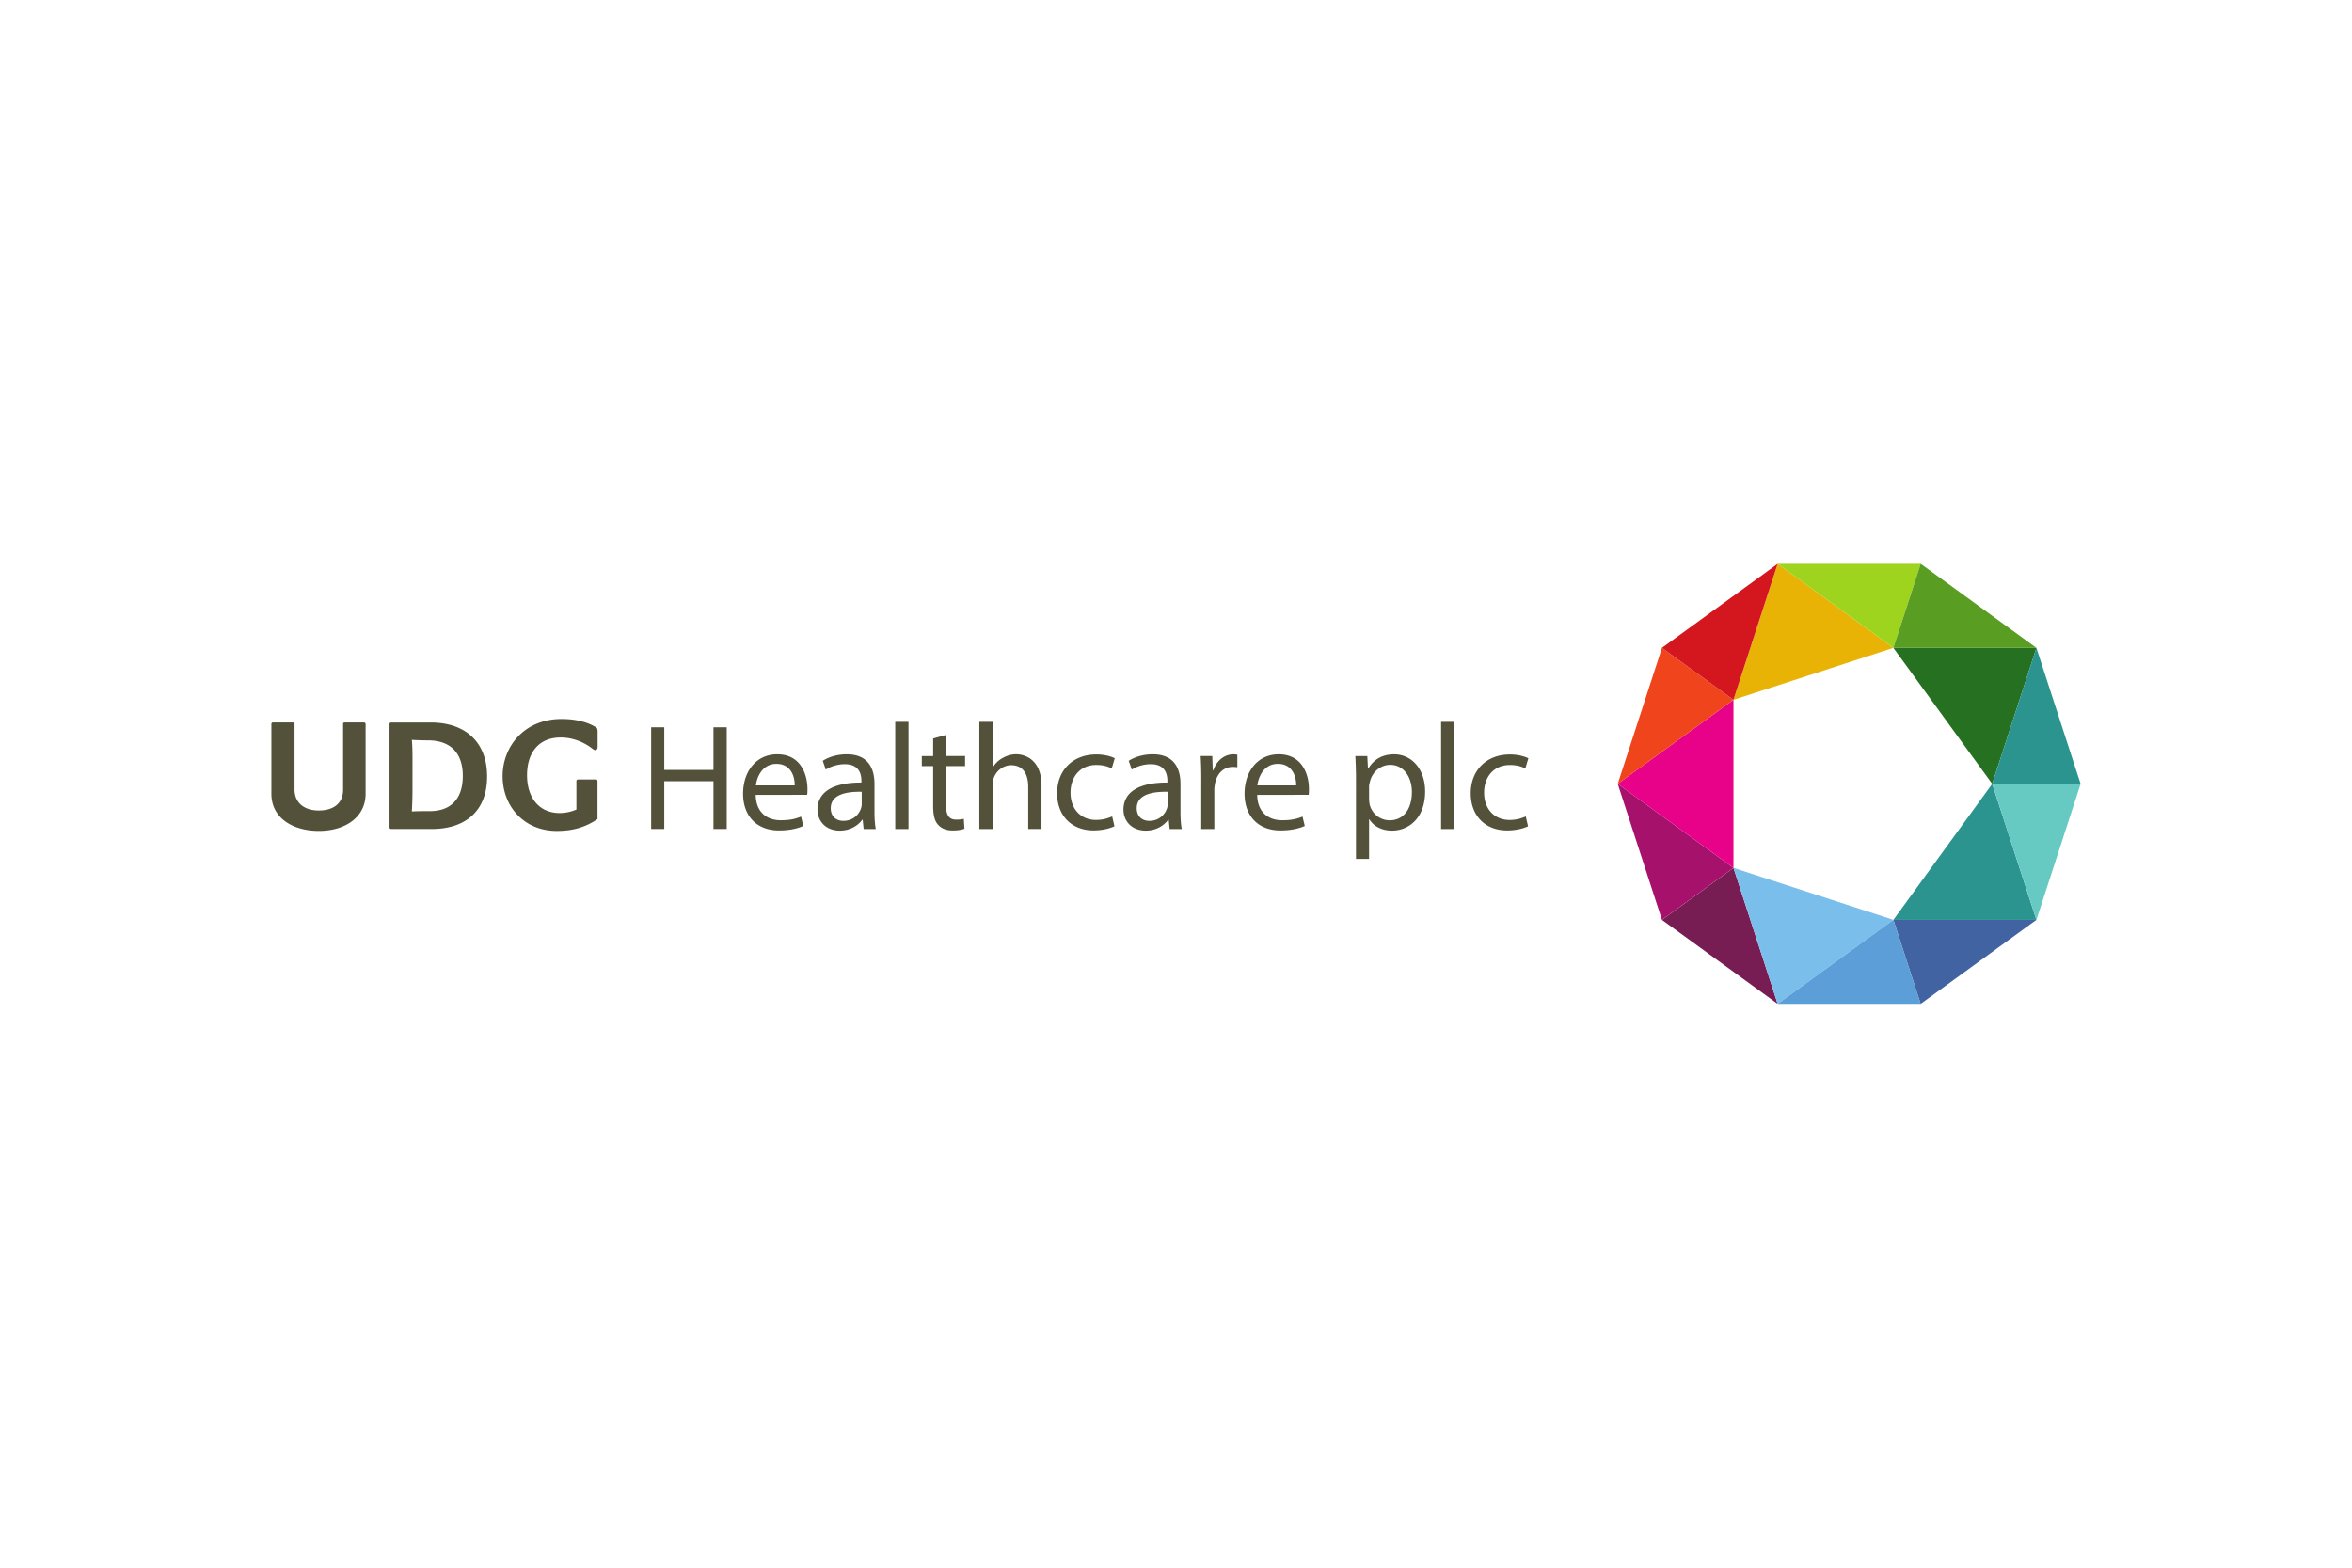 <svg xmlns="http://www.w3.org/2000/svg" height="800" width="1200" viewBox="-9.366 -3.798 81.172 22.787"><path d="M.044 5.477C.022 5.477 0 5.505 0 5.527v2.409c0 .849.75 1.284 1.637 1.284.915 0 1.615-.474 1.615-1.284V5.527c0-.022-.028-.05-.05-.05H2.519c-.028 0-.044.028-.044.05v2.271c0 .474-.336.717-.838.717-.491 0-.838-.254-.838-.728v-2.26c0-.022-.022-.05-.044-.05zm5.499 3.677c1.147 0 1.902-.617 1.902-1.813 0-1.18-.744-1.863-1.946-1.863H4.127c-.028 0-.05.028-.05.05V9.104c0 .022.022.05.05.05zm-.072-.617c-.226 0-.386 0-.623.011.011-.209.022-.435.022-.788V6.679c0-.22-.006-.402-.022-.601.165.011.391.017.551.017.86 0 1.207.518 1.207 1.224 0 .832-.447 1.218-1.135 1.218zm4.515-2.541c.485 0 .882.215 1.113.402.033.022.055.033.072.033.055 0 .088-.039.088-.099v-.54c0-.094-.022-.138-.083-.165-.259-.154-.645-.27-1.157-.27-1.306 0-2.039.965-2.039 1.973 0 1.042.739 1.891 1.869 1.891.573 0 .992-.132 1.406-.408V7.495c0-.022-.022-.05-.044-.05h-.634c-.028 0-.05.028-.05.05v.987a1.462 1.462 0 01-.579.121c-.683 0-1.124-.502-1.124-1.306 0-.777.402-1.301 1.163-1.301zm3.121-.353v3.511h.452V7.505h1.698v1.648h.458V5.642h-.458V7.114h-1.698V5.642zm5.383 2.332c.01-.044.011-.116.011-.209 0-.463-.215-1.191-1.042-1.191-.733 0-1.18.601-1.18 1.361 0 .761.463 1.268 1.24 1.268.402 0 .678-.083.838-.154l-.077-.325c-.171.072-.369.127-.7.127-.458 0-.854-.254-.865-.876zm-1.769-.325c.039-.32.242-.744.706-.744.513 0 .639.452.634.744zm4.138 1.505c-.033-.171-.044-.386-.044-.606v-.943c0-.502-.187-1.031-.959-1.031-.314 0-.617.088-.827.226l.105.303c.176-.116.424-.187.656-.187.518 0 .573.375.573.579v.055c-.976-.006-1.516.325-1.516.937 0 .364.259.722.772.722.358 0 .628-.176.772-.375h.016l.033.32zm-.485-.849a.429.429 0 01-.028.143c-.072.215-.281.424-.606.424-.237 0-.435-.143-.435-.435 0-.49.568-.579 1.069-.568zm1.157.849h.457V5.455h-.458zm1.308-3.125v.606h-.391v.347h.391v1.373c0 .298.044.524.176.656.11.127.281.193.496.193.176 0 .314-.022.408-.061l-.022-.342c-.061.017-.149.028-.265.028-.259 0-.347-.176-.347-.485V6.982h.656v-.347h-.656V5.907zm1.594 3.125h.458V7.632c0-.088.01-.154.033-.221.083-.248.314-.458.612-.458.435 0 .584.347.584.75v1.45h.458V7.654c0-.871-.54-1.08-.876-1.08-.176 0-.336.055-.469.132-.143.077-.259.193-.331.32h-.011V5.455h-.458zm4.585-.435c-.132.055-.303.121-.562.121-.502 0-.876-.358-.876-.943 0-.524.314-.954.893-.954.248 0 .419.061.529.121l.105-.353c-.127-.066-.364-.132-.634-.132-.827 0-1.356.562-1.356 1.339 0 .772.496 1.284 1.257 1.284.336 0 .601-.083.722-.143zm2.401.435c-.033-.171-.044-.386-.044-.606v-.943c0-.502-.187-1.031-.959-1.031-.314 0-.617.088-.827.226l.105.303c.176-.116.424-.187.656-.187.518 0 .573.375.573.579v.055c-.976-.006-1.516.325-1.516.937 0 .364.259.722.772.722.358 0 .628-.176.772-.375h.017l.033.32zm-.485-.849a.429.429 0 01-.028.143c-.072.215-.281.424-.606.424-.237 0-.435-.143-.435-.435 0-.49.568-.579 1.069-.568zm1.157.849h.452v-1.345c0-.077.011-.149.022-.215.061-.342.292-.584.612-.584.066 0 .11.006.16.011v-.43a.482.482 0 00-.132-.017c-.309 0-.584.215-.695.551h-.022l-.016-.491h-.402c.016.232.022.485.022.783zm3.706-1.18c.01-.044.011-.116.011-.209 0-.463-.215-1.191-1.042-1.191-.733 0-1.18.601-1.18 1.361 0 .761.463 1.268 1.24 1.268.402 0 .678-.083.838-.154l-.077-.325c-.171.072-.369.127-.7.127-.458 0-.854-.254-.865-.876zm-1.769-.325c.039-.32.242-.744.706-.744.513 0 .639.452.634.744zm3.403 2.536h.452v-1.367h.011c.149.248.441.391.777.391.595 0 1.147-.446 1.147-1.35 0-.766-.458-1.284-1.069-1.284-.413 0-.706.182-.893.491h-.011l-.022-.43h-.413c.011.237.022.496.022.821zm.452-2.491c0-.061.017-.127.033-.187.088-.342.38-.568.695-.568.48 0 .75.435.75.937 0 .579-.281.976-.766.976-.331 0-.606-.221-.689-.535-.011-.061-.022-.121-.022-.187zm2.486 1.461h.458V5.455h-.458zm2.923-.435c-.132.055-.303.121-.562.121-.502 0-.876-.358-.876-.943 0-.524.314-.954.893-.954.248 0 .419.061.529.121l.105-.353c-.127-.066-.364-.132-.634-.132-.827 0-1.356.562-1.356 1.339 0 .772.496 1.284 1.257 1.284.336 0 .601-.083.722-.143zm0 0" fill="#54513a"/><path d="M47.991 12.291l3.994 2.901-1.526-4.695" fill="#781c54"/><path d="M50.459 10.496l-3.994-2.901 1.526 4.695" fill="#a6116b"/><path d="M50.459 4.695l5.519-1.793L51.985 0" fill="#e8b305"/><path d="M50.459 10.496V4.695l-3.994 2.901" fill="#e8028a"/><path d="M51.985 15.191l3.994-2.901-5.519-1.794" fill="#7abfeb"/><path d="M59.389 7.596l-3.411 4.695h4.936" fill="#2b948f"/><path d="M55.978 2.902l3.411 4.694 1.526-4.694" fill="#267021"/><path d="M55.978 12.291l.941 2.901 3.995-2.901" fill="#4263a1"/><path d="M51.985 15.191h4.936l-.943-2.901" fill="#5c9ed7"/><path d="M59.389 7.596h3.051l-1.526-4.695" fill="#2b948f"/><path d="M59.389 7.596l1.526 4.694 1.526-4.694" fill="#66cac2"/><path d="M51.985 0l3.994 2.902L56.921 0" fill="#9ed41e"/><path d="M55.978 2.902h4.936L56.921 0" fill="#599e23"/><path d="M47.991 2.902l-1.526 4.694 3.994-2.901" fill="#f0451c"/><path d="M47.991 2.902l2.468 1.793L51.985 0" fill="#d4171e"/></svg>
